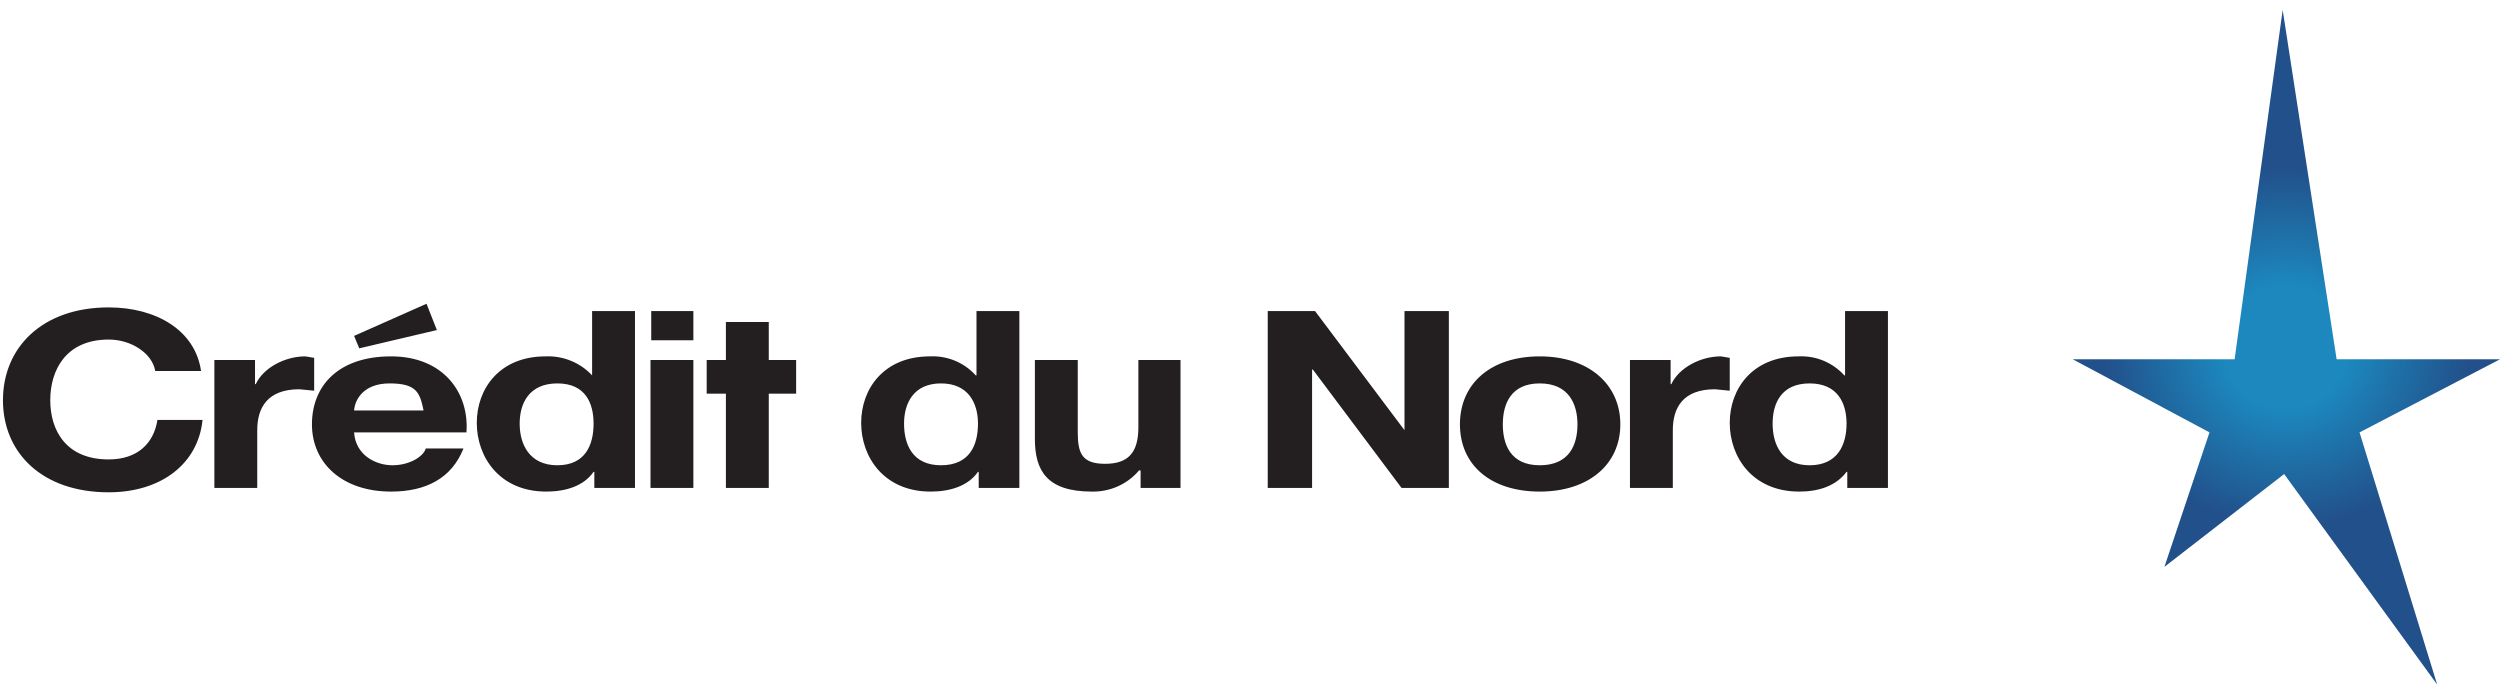 <svg width="126" height="35" viewBox="0 0 126 35" fill="none" xmlns="http://www.w3.org/2000/svg">
<g clip-path="url(#clip0)">
<path d="M17.846 16.929L21.497 15.309L22.018 16.635L18.106 17.556L17.846 16.929ZM7.824 18.698H10.133C9.835 16.635 7.861 15.493 5.477 15.493C2.123 15.493 0.149 17.519 0.149 20.171C0.149 22.823 2.123 24.812 5.477 24.812C8.122 24.812 9.985 23.376 10.208 21.166H7.935C7.749 22.344 6.93 23.155 5.477 23.155C3.316 23.155 2.533 21.681 2.533 20.171C2.533 18.661 3.316 17.114 5.477 17.114C6.631 17.114 7.675 17.814 7.824 18.698ZM10.804 18.145V24.591H12.965V21.681C12.965 20.539 13.487 19.619 15.089 19.619L15.834 19.692V18.035L15.387 17.961C14.344 17.961 13.263 18.55 12.89 19.361H12.853V18.145H10.804ZM17.846 21.792H23.509C23.657 19.803 22.354 17.961 19.708 17.961C17.063 17.961 15.722 19.434 15.722 21.387C15.722 23.339 17.25 24.776 19.708 24.776C21.459 24.776 22.763 24.113 23.359 22.602H21.459C21.348 23.007 20.64 23.449 19.783 23.449C18.926 23.449 17.92 22.934 17.846 21.792ZM17.846 20.687C17.883 20.171 18.293 19.324 19.634 19.324C20.975 19.324 21.161 19.766 21.348 20.687H17.846ZM29.954 23.781V24.591H32.003V15.677H29.842V18.919C29.545 18.6 29.181 18.349 28.775 18.184C28.37 18.018 27.933 17.942 27.495 17.961C25.185 17.961 24.03 19.582 24.03 21.313C24.03 23.044 25.185 24.776 27.532 24.776C28.538 24.776 29.432 24.481 29.916 23.781H29.954ZM29.916 21.35C29.916 22.418 29.507 23.449 28.091 23.449C26.675 23.449 26.191 22.381 26.191 21.35C26.191 20.318 26.675 19.324 28.091 19.324C29.507 19.324 29.916 20.318 29.916 21.35ZM34.946 15.677H32.822V17.15H34.946V15.677ZM32.785 24.591H34.946V18.145H32.785V24.591ZM36.585 24.591H38.746V19.84H40.125V18.145H38.746V16.23H36.585V18.145H35.617V19.84H36.585V24.591ZM49.327 23.781V24.591H51.376V15.677H49.215V18.919H49.178C48.889 18.599 48.532 18.347 48.133 18.181C47.733 18.015 47.301 17.94 46.868 17.961C44.558 17.961 43.403 19.582 43.403 21.313C43.403 23.044 44.558 24.776 46.905 24.776C47.911 24.776 48.805 24.481 49.29 23.781H49.327ZM49.29 21.35C49.29 22.418 48.88 23.449 47.427 23.449C45.974 23.449 45.564 22.381 45.564 21.35C45.564 20.318 46.048 19.324 47.427 19.324C48.805 19.324 49.29 20.318 49.29 21.35ZM59.498 24.591V18.145H57.374V21.534C57.374 22.823 56.853 23.376 55.698 23.376C54.543 23.376 54.319 22.86 54.319 21.792V18.145H52.158V22.123C52.158 23.707 52.755 24.776 55.027 24.776C55.48 24.786 55.93 24.695 56.343 24.51C56.755 24.325 57.121 24.051 57.411 23.707H57.486V24.591H59.498ZM63.894 15.677V24.591H66.129V18.624H66.167L70.637 24.591H73.022V15.677H70.786V21.681L66.278 15.677H63.894ZM77.604 17.961C75.145 17.961 73.581 19.324 73.581 21.387C73.581 23.449 75.145 24.776 77.604 24.776C80.063 24.776 81.665 23.413 81.665 21.387C81.665 19.361 80.063 17.961 77.604 17.961ZM75.742 21.387C75.742 20.355 76.151 19.324 77.604 19.324C79.057 19.324 79.504 20.355 79.504 21.387C79.504 22.418 79.094 23.449 77.604 23.449C76.114 23.449 75.742 22.381 75.742 21.387ZM82.15 18.145V24.591H84.31V21.681C84.31 20.539 84.832 19.619 86.434 19.619L87.179 19.692V18.035L86.732 17.961C85.689 17.961 84.608 18.55 84.236 19.361H84.199V18.145H82.15ZM93.103 23.781V24.591H95.152V15.677H92.991V18.919H92.954C92.665 18.599 92.308 18.347 91.909 18.181C91.509 18.015 91.077 17.94 90.644 17.961C88.334 17.961 87.179 19.582 87.179 21.313C87.179 23.044 88.334 24.776 90.681 24.776C91.687 24.776 92.544 24.481 93.066 23.781H93.103ZM93.066 21.35C93.066 22.418 92.618 23.449 91.203 23.449C89.787 23.449 89.34 22.381 89.34 21.35C89.34 20.318 89.787 19.324 91.203 19.324C92.618 19.324 93.066 20.318 93.066 21.35Z" fill="#231F20"/>
<path d="M117.766 18.108L115.047 0.5L112.625 18.108H104.466L111.358 21.792L109.086 28.57L115.121 23.892L122.833 34.501L118.921 21.792L126 18.108H117.766Z" fill="url(#paint0_radial)"/>
</g>
<defs>
<radialGradient id="paint0_radial" cx="0" cy="0" r="1" gradientUnits="userSpaceOnUse" gradientTransform="translate(115.225 17.497) scale(14.344 14.182)">
<stop offset="0.22" stop-color="#1C88BE"/>
<stop offset="0.64" stop-color="#22508A"/>
<stop offset="1" stop-color="#22508A"/>
</radialGradient>
<clipPath id="clip0">
<rect width="126" height="34" fill="white" transform="translate(0 0.5)"/>
</clipPath>
</defs>
</svg>
